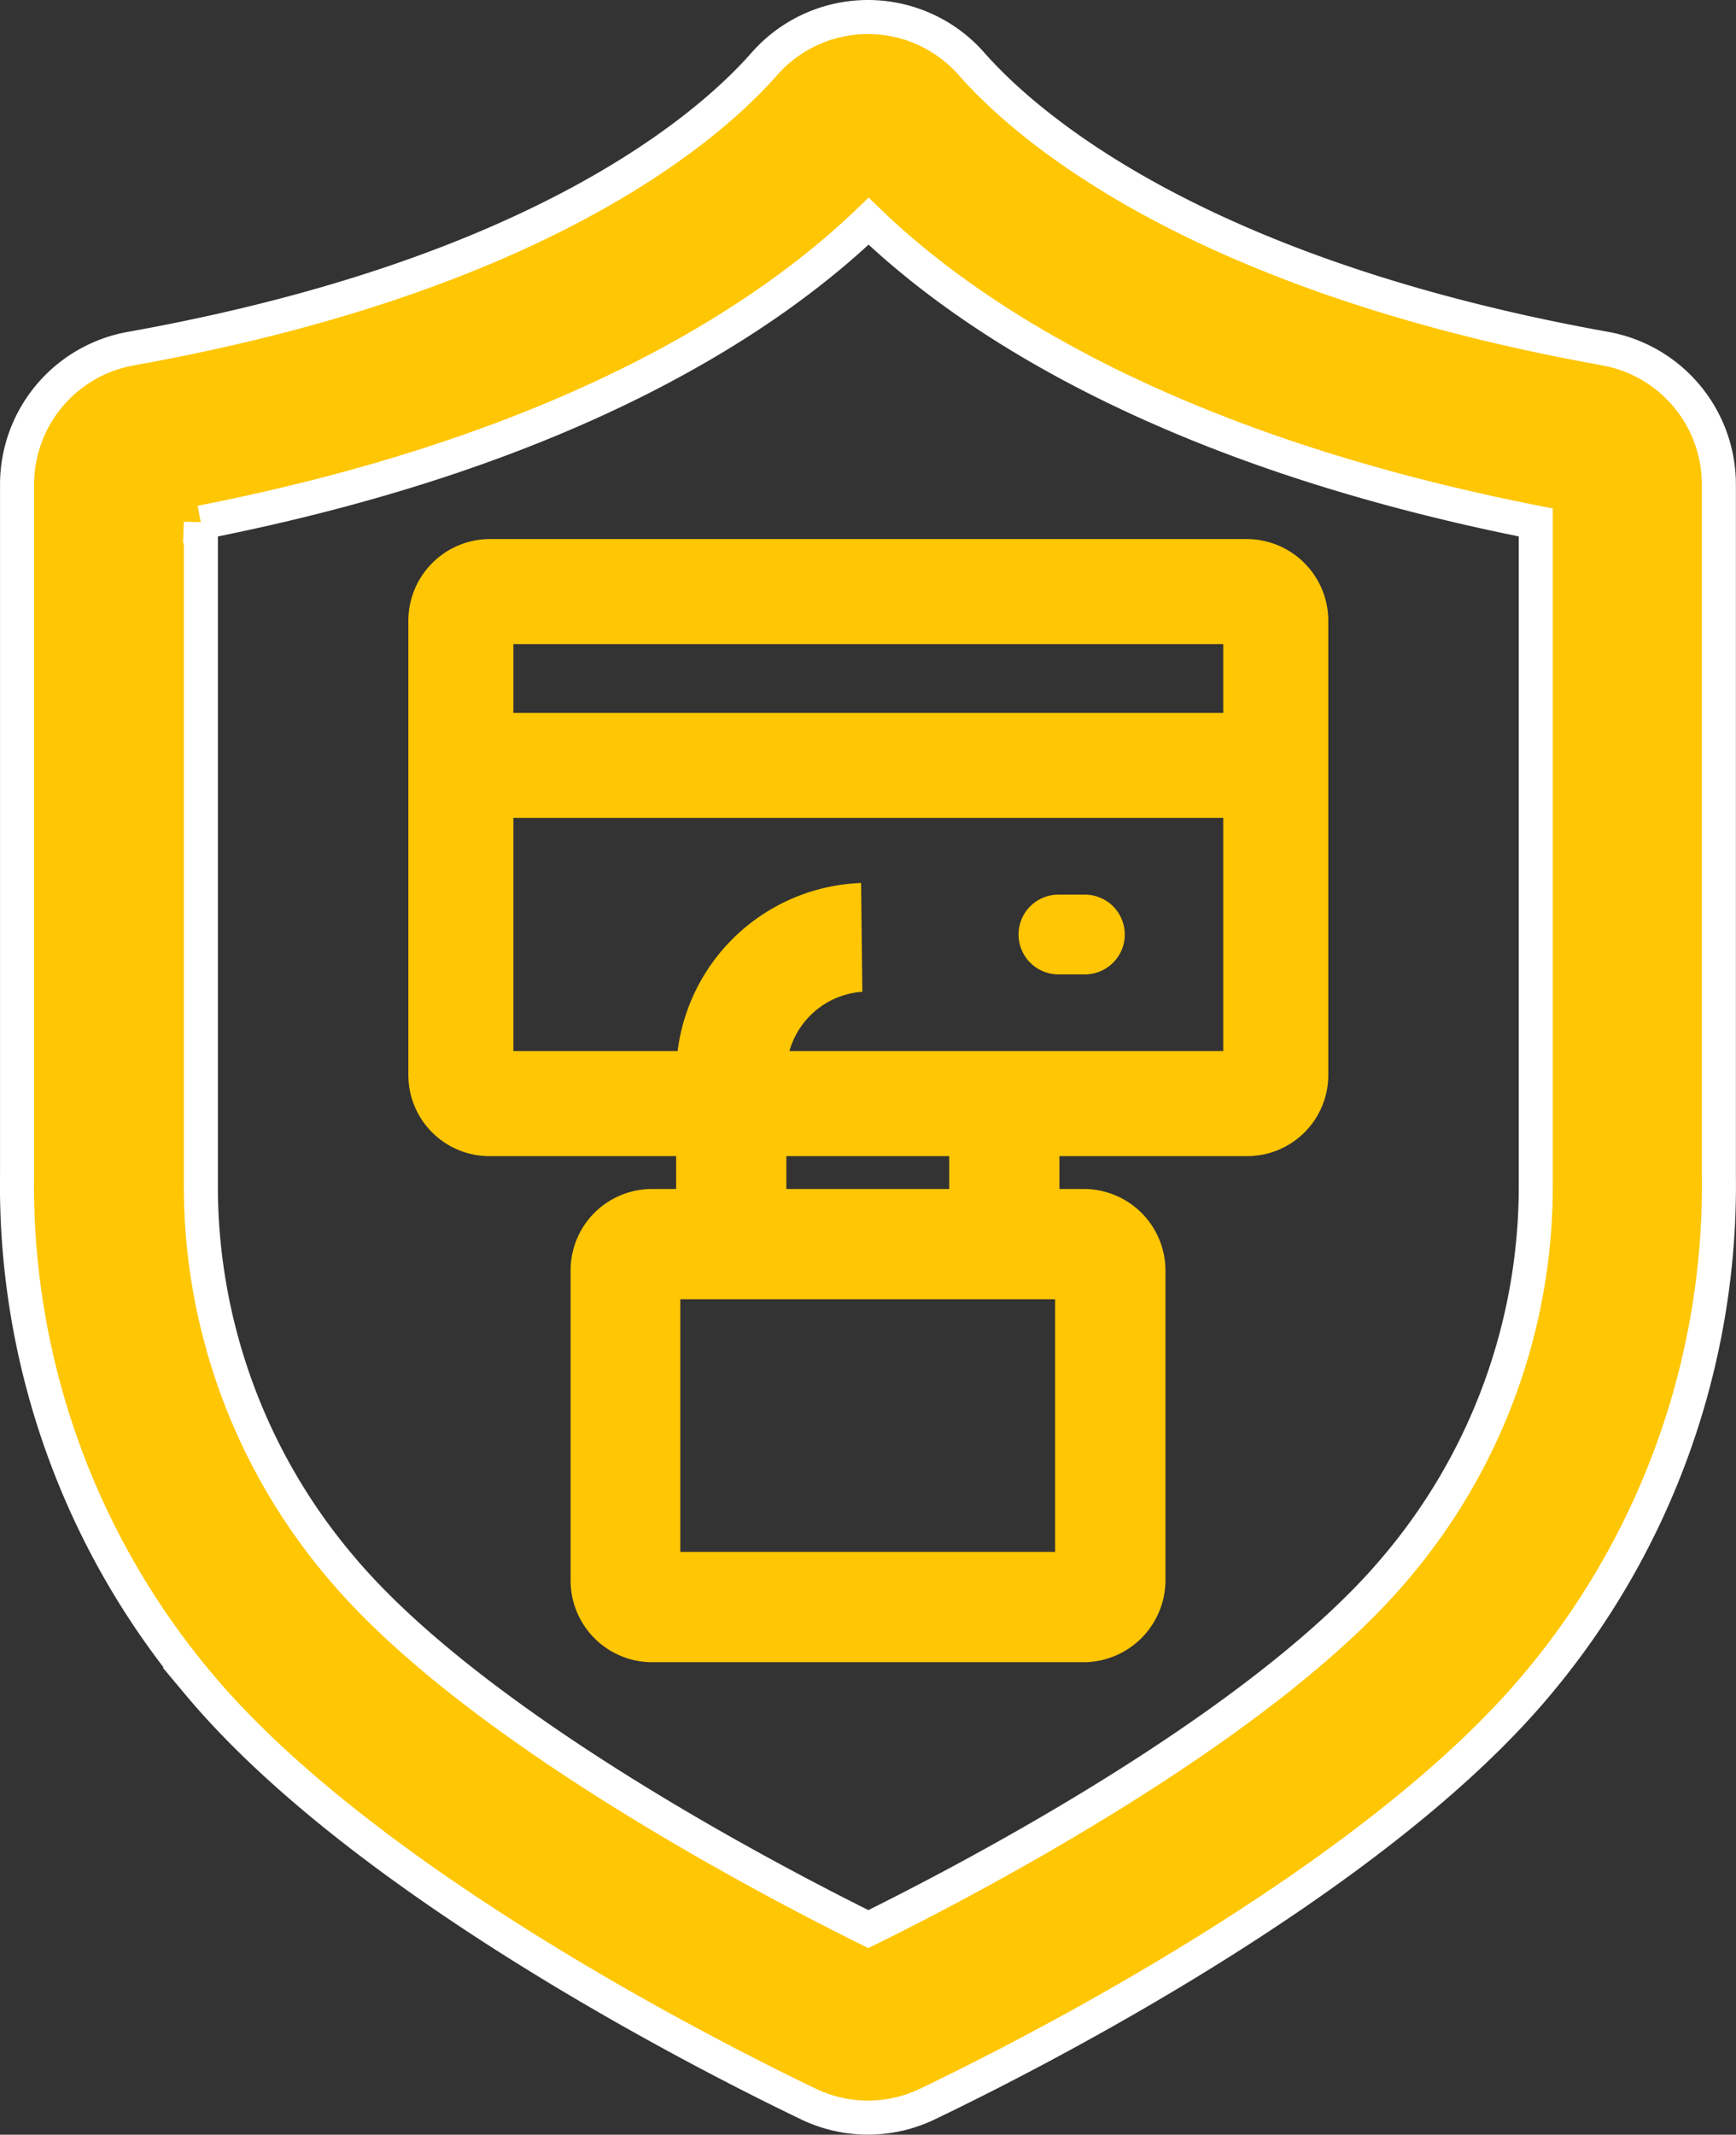 <svg xmlns="http://www.w3.org/2000/svg" width="51.001" height="62.703" viewBox="0 0 51.001 62.703">
  <rect x="0" y="0" width="51.001" height="62.703" fill="#333333" stroke="none"/>
  <g id="Group_1150" data-name="Group 1150" transform="translate(-484.5 -3515.251)">
    <path id="Path_1634" data-name="Path 1634" d="M416.258,187.053h.773a1.171,1.171,0,0,0,0-2.342h-.773a1.171,1.171,0,1,0-.011,2.342Z" transform="translate(99.342 3356.818)" fill="#ffc603"/>
    <g id="Group_969" data-name="Group 969" transform="translate(501.262 3541.185)">
      <g id="Path_2457" data-name="Path 2457">
        <path id="Path_2582" data-name="Path 2582" d="M409.773,196.717h11.012v7.42H409.773Zm7.9-6.6v3.361h-4.784v-3.438a2.4,2.4,0,0,1,2.232-2.355l-.036-3.195a5.642,5.642,0,0,0-5.434,5.627v3.361h-.727a2.391,2.391,0,0,0-2.374,2.392v9.117a2.4,2.4,0,0,0,2.374,2.391h12.712a2.415,2.415,0,0,0,2.391-2.391v-9.117a2.4,2.4,0,0,0-2.391-2.392h-.725v-3.361" transform="translate(-406.549 -184.488)" fill="#ffc603"/>
      </g>
    </g>
    <path id="Path_2276" data-name="Path 2276" d="M421.014,229.7a4.039,4.039,0,0,1-1.759-.4c-2.971-1.427-13.047-6.533-17.894-12.317a22.759,22.759,0,0,1-5.353-14.974V181.741a4.056,4.056,0,0,1,3.338-4c12.071-2.16,17.039-6.567,18.614-8.361A4.053,4.053,0,0,1,421.006,168h0a4.054,4.054,0,0,1,3.045,1.379c1.576,1.791,6.547,6.193,18.616,8.361a4.058,4.058,0,0,1,3.338,4v20.275a22.79,22.79,0,0,1-5.353,14.974c-4.842,5.778-14.917,10.884-17.894,12.31A4.022,4.022,0,0,1,421.014,229.7Zm-19.606-46.855v19.436a17.294,17.294,0,0,0,4.1,11.238c3.929,4.694,12.668,9.235,15.509,10.644,2.845-1.4,11.58-5.942,15.509-10.63h0a17.317,17.317,0,0,0,4.1-11.242V182.846c-10.974-2.16-16.761-6.105-19.6-8.848C418.172,176.74,412.386,180.694,401.408,182.847Z" transform="translate(88.993 3347.751)" fill="#ffc603" stroke="#fff" stroke-width="1"/>
    <path id="Path_2583" data-name="Path 2583" d="M428.095,177.94H405.851a2.4,2.4,0,0,0-2.391,2.406v13.328a2.383,2.383,0,0,0,2.391,2.391h22.244a2.383,2.383,0,0,0,2.391-2.391V180.346A2.4,2.4,0,0,0,428.095,177.94Zm-21.55,3.085H427.4v2.021H406.545ZM427.4,192.98H406.545v-6.849H427.4Z" transform="translate(93.037 3353.145)" fill="#ffc603"/>
  </g>
</svg>
